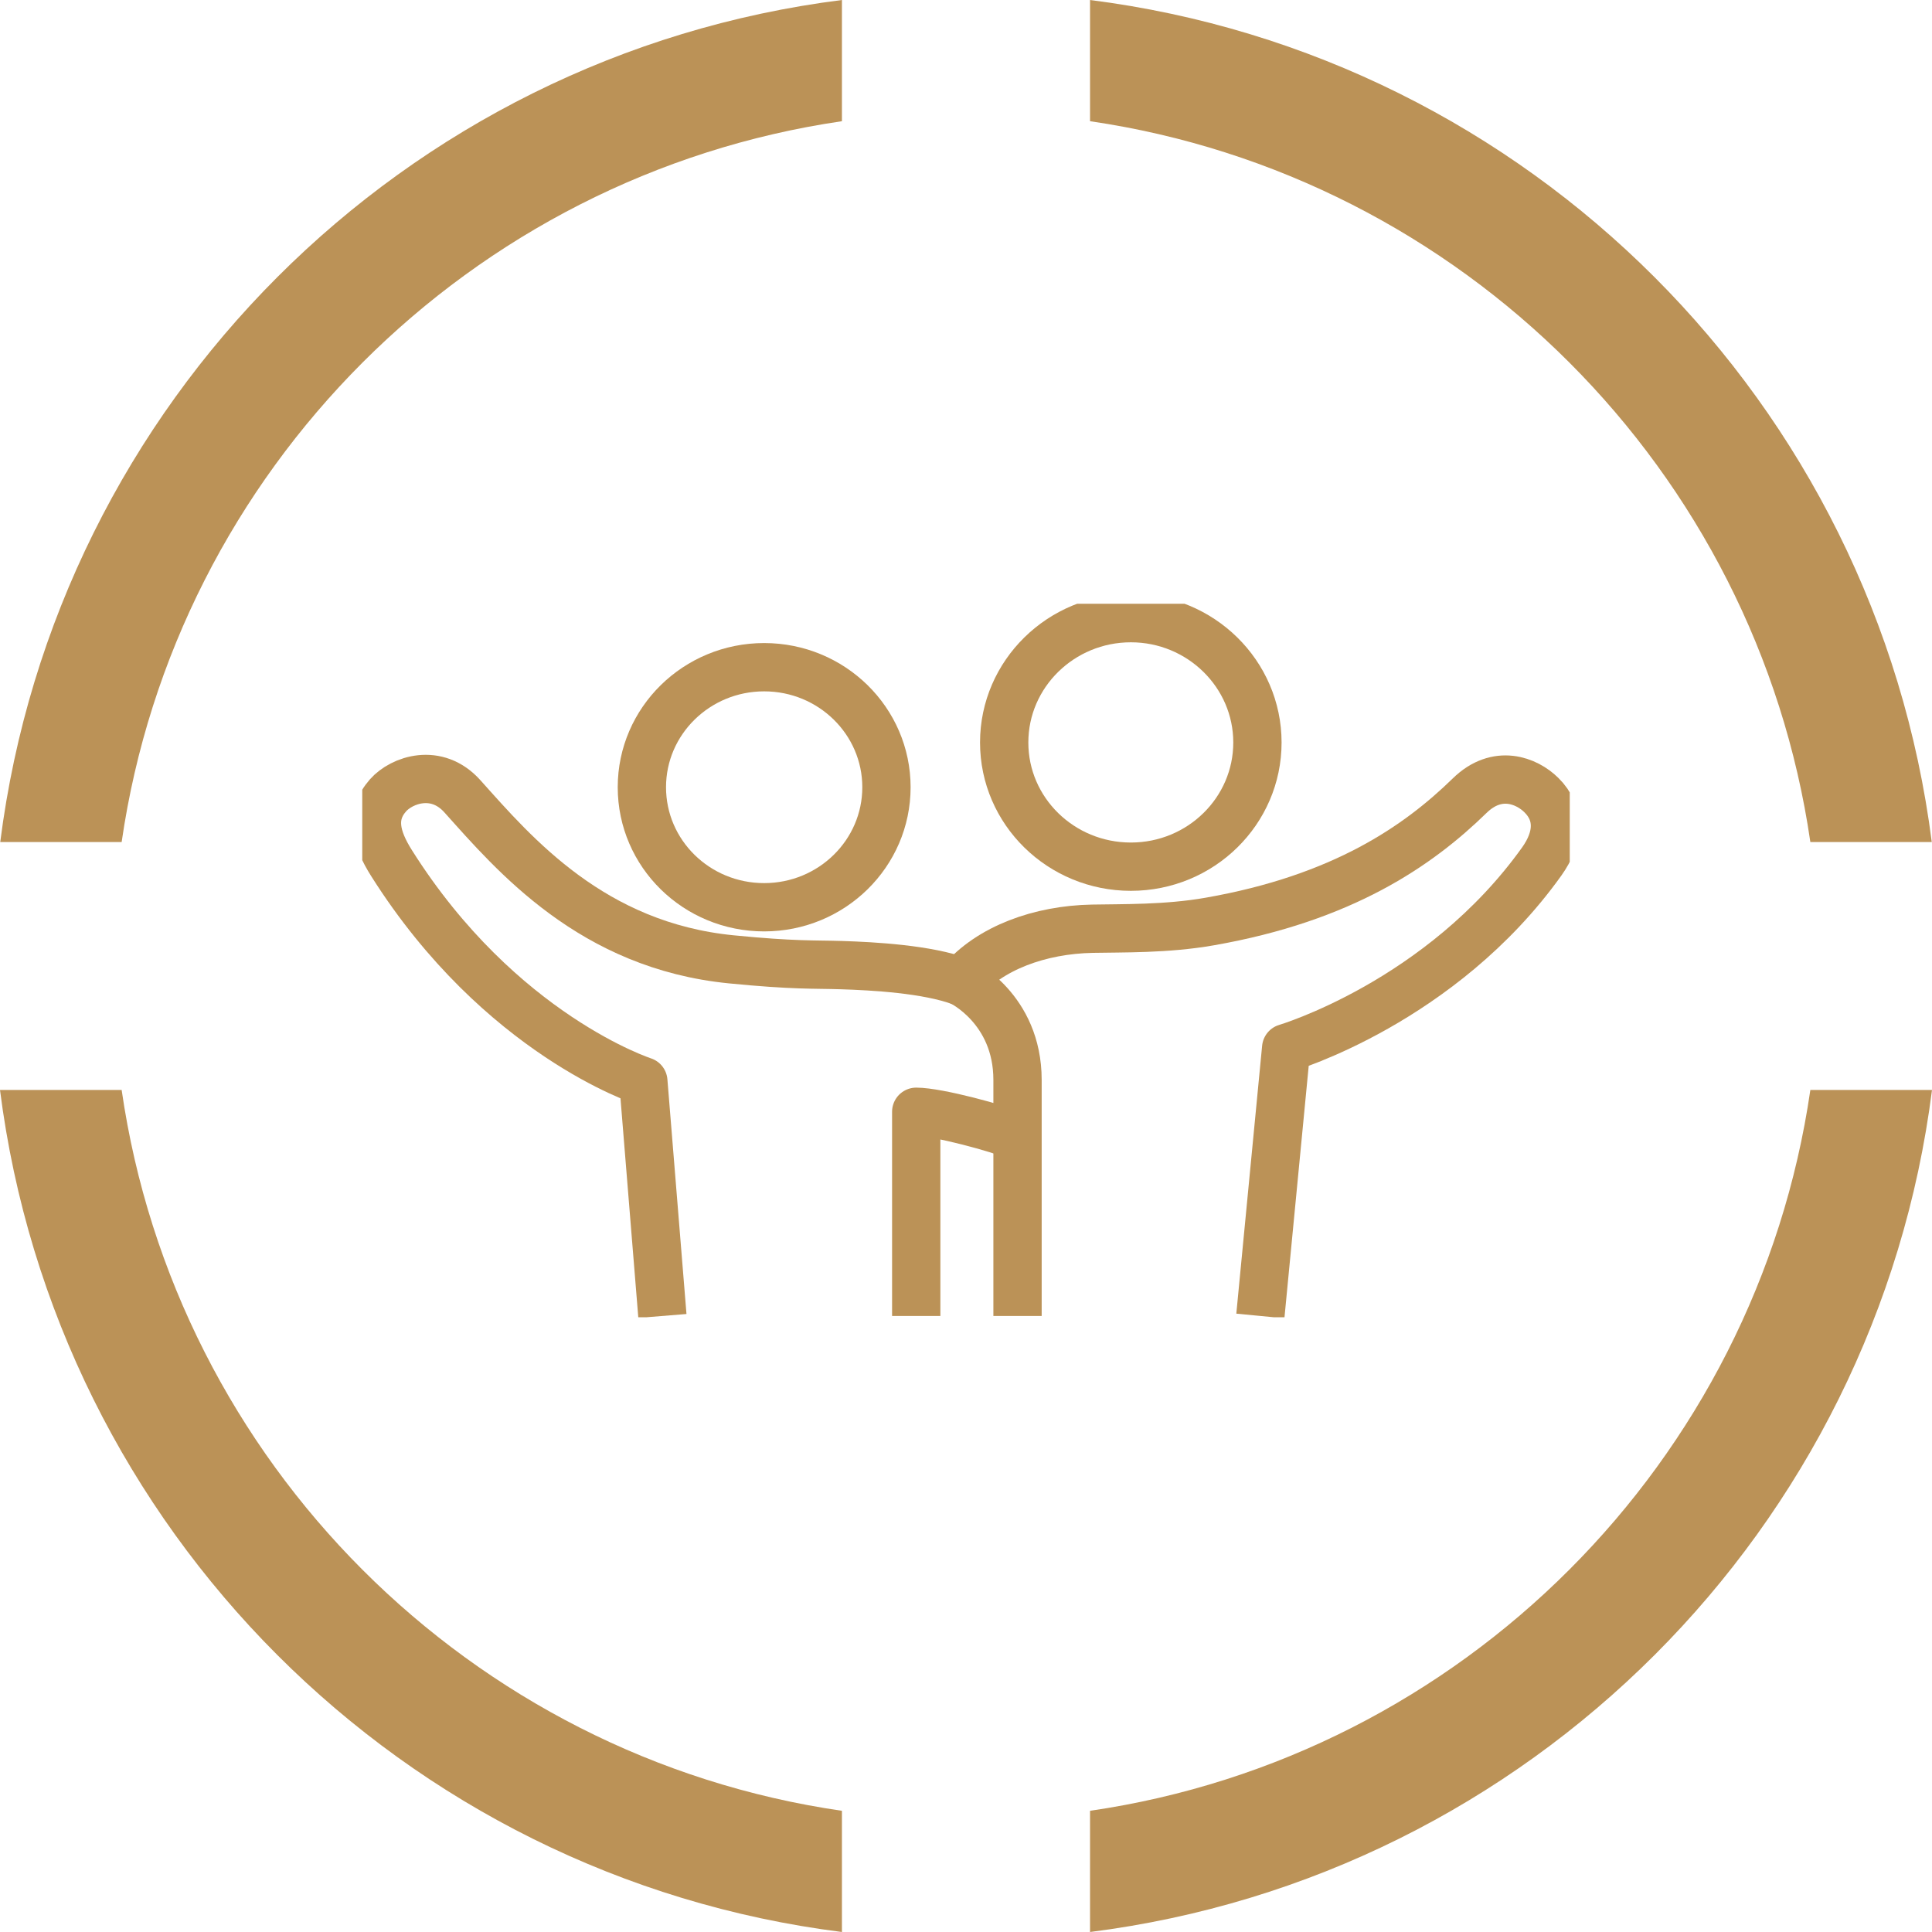 <svg xmlns="http://www.w3.org/2000/svg" width="64" height="64" viewBox="0 0 64 64" fill="none"><g clip-path="url(#clip0_11921_5955)"><g clip-path="url(#clip1_11921_5955)"><path d="M64 36.107C62.152 50.655 50.652 62.16 36.109 64V59.985C48.43 58.192 58.178 48.432 59.97 36.107H64Z" fill="#BB9257"></path><path d="M63.992 27.893H59.97C58.178 15.576 48.43 5.816 36.109 4.015V0C50.644 1.84 62.136 13.337 63.992 27.893Z" fill="#BB9257"></path><path d="M27.89 59.985V64C13.348 62.168 1.848 50.655 0 36.107H4.03C5.814 48.44 15.57 58.2 27.89 59.985Z" fill="#BB9257"></path><path d="M27.89 0V4.015C15.57 5.816 5.814 15.576 4.03 27.893H0.008C1.856 13.337 13.356 1.832 27.89 0Z" fill="#BB9257"></path></g><g clip-path="url(#clip2_11921_5955)"><path d="M37.462 28.71C39.779 28.71 41.654 26.865 41.654 24.596C41.654 22.326 39.774 20.477 37.462 20.477C35.15 20.477 33.265 22.322 33.265 24.596C33.265 26.87 35.145 28.71 37.462 28.71Z" stroke="#BB9257" stroke-width="1.6" stroke-linejoin="round"></path><path d="M25.314 22.102C23.079 22.102 21.263 23.881 21.263 26.078C21.263 28.276 23.075 30.054 25.314 30.054C27.553 30.054 29.365 28.271 29.365 26.078C29.365 23.885 27.553 22.102 25.314 22.102Z" stroke="#BB9257" stroke-width="1.6" stroke-linejoin="round"></path><path d="M33.688 37.639C33.086 37.377 31.055 36.829 30.351 36.829V43.593" stroke="#BB9257" stroke-width="1.6" stroke-linejoin="round"></path><path d="M31.837 32.519C30.725 32.104 28.938 32.004 27.869 31.971C26.96 31.942 26.31 31.985 24.231 31.78C19.616 31.327 17.047 28.309 15.318 26.379C14.463 25.425 13.307 25.835 12.855 26.345C12.262 27.017 12.447 27.766 12.972 28.595C16.566 34.288 21.311 35.818 21.311 35.818L21.943 43.593" stroke="#BB9257" stroke-width="1.6" stroke-linejoin="round"></path><path d="M41.751 43.593L42.606 34.717C42.606 34.717 47.74 33.201 51.072 28.538C51.641 27.742 51.675 26.946 51.062 26.34C50.577 25.859 49.6 25.463 48.682 26.36C46.982 28.019 44.481 29.754 40.075 30.526C38.642 30.779 37.161 30.745 36.189 30.765C34.45 30.798 32.789 31.399 31.837 32.519C31.837 32.519 33.707 33.406 33.707 35.775V43.593" stroke="#BB9257" stroke-width="1.6" stroke-linejoin="round"></path></g></g><defs><clipPath id="clip0_11921_5955"><rect width="64" height="64" fill="white"></rect></clipPath><clipPath id="clip1_11921_5955"><rect width="64" height="64" fill="white"></rect></clipPath><clipPath id="clip2_11921_5955"><rect width="40" height="23.636" fill="white" transform="translate(12 20)"></rect></clipPath></defs></svg>